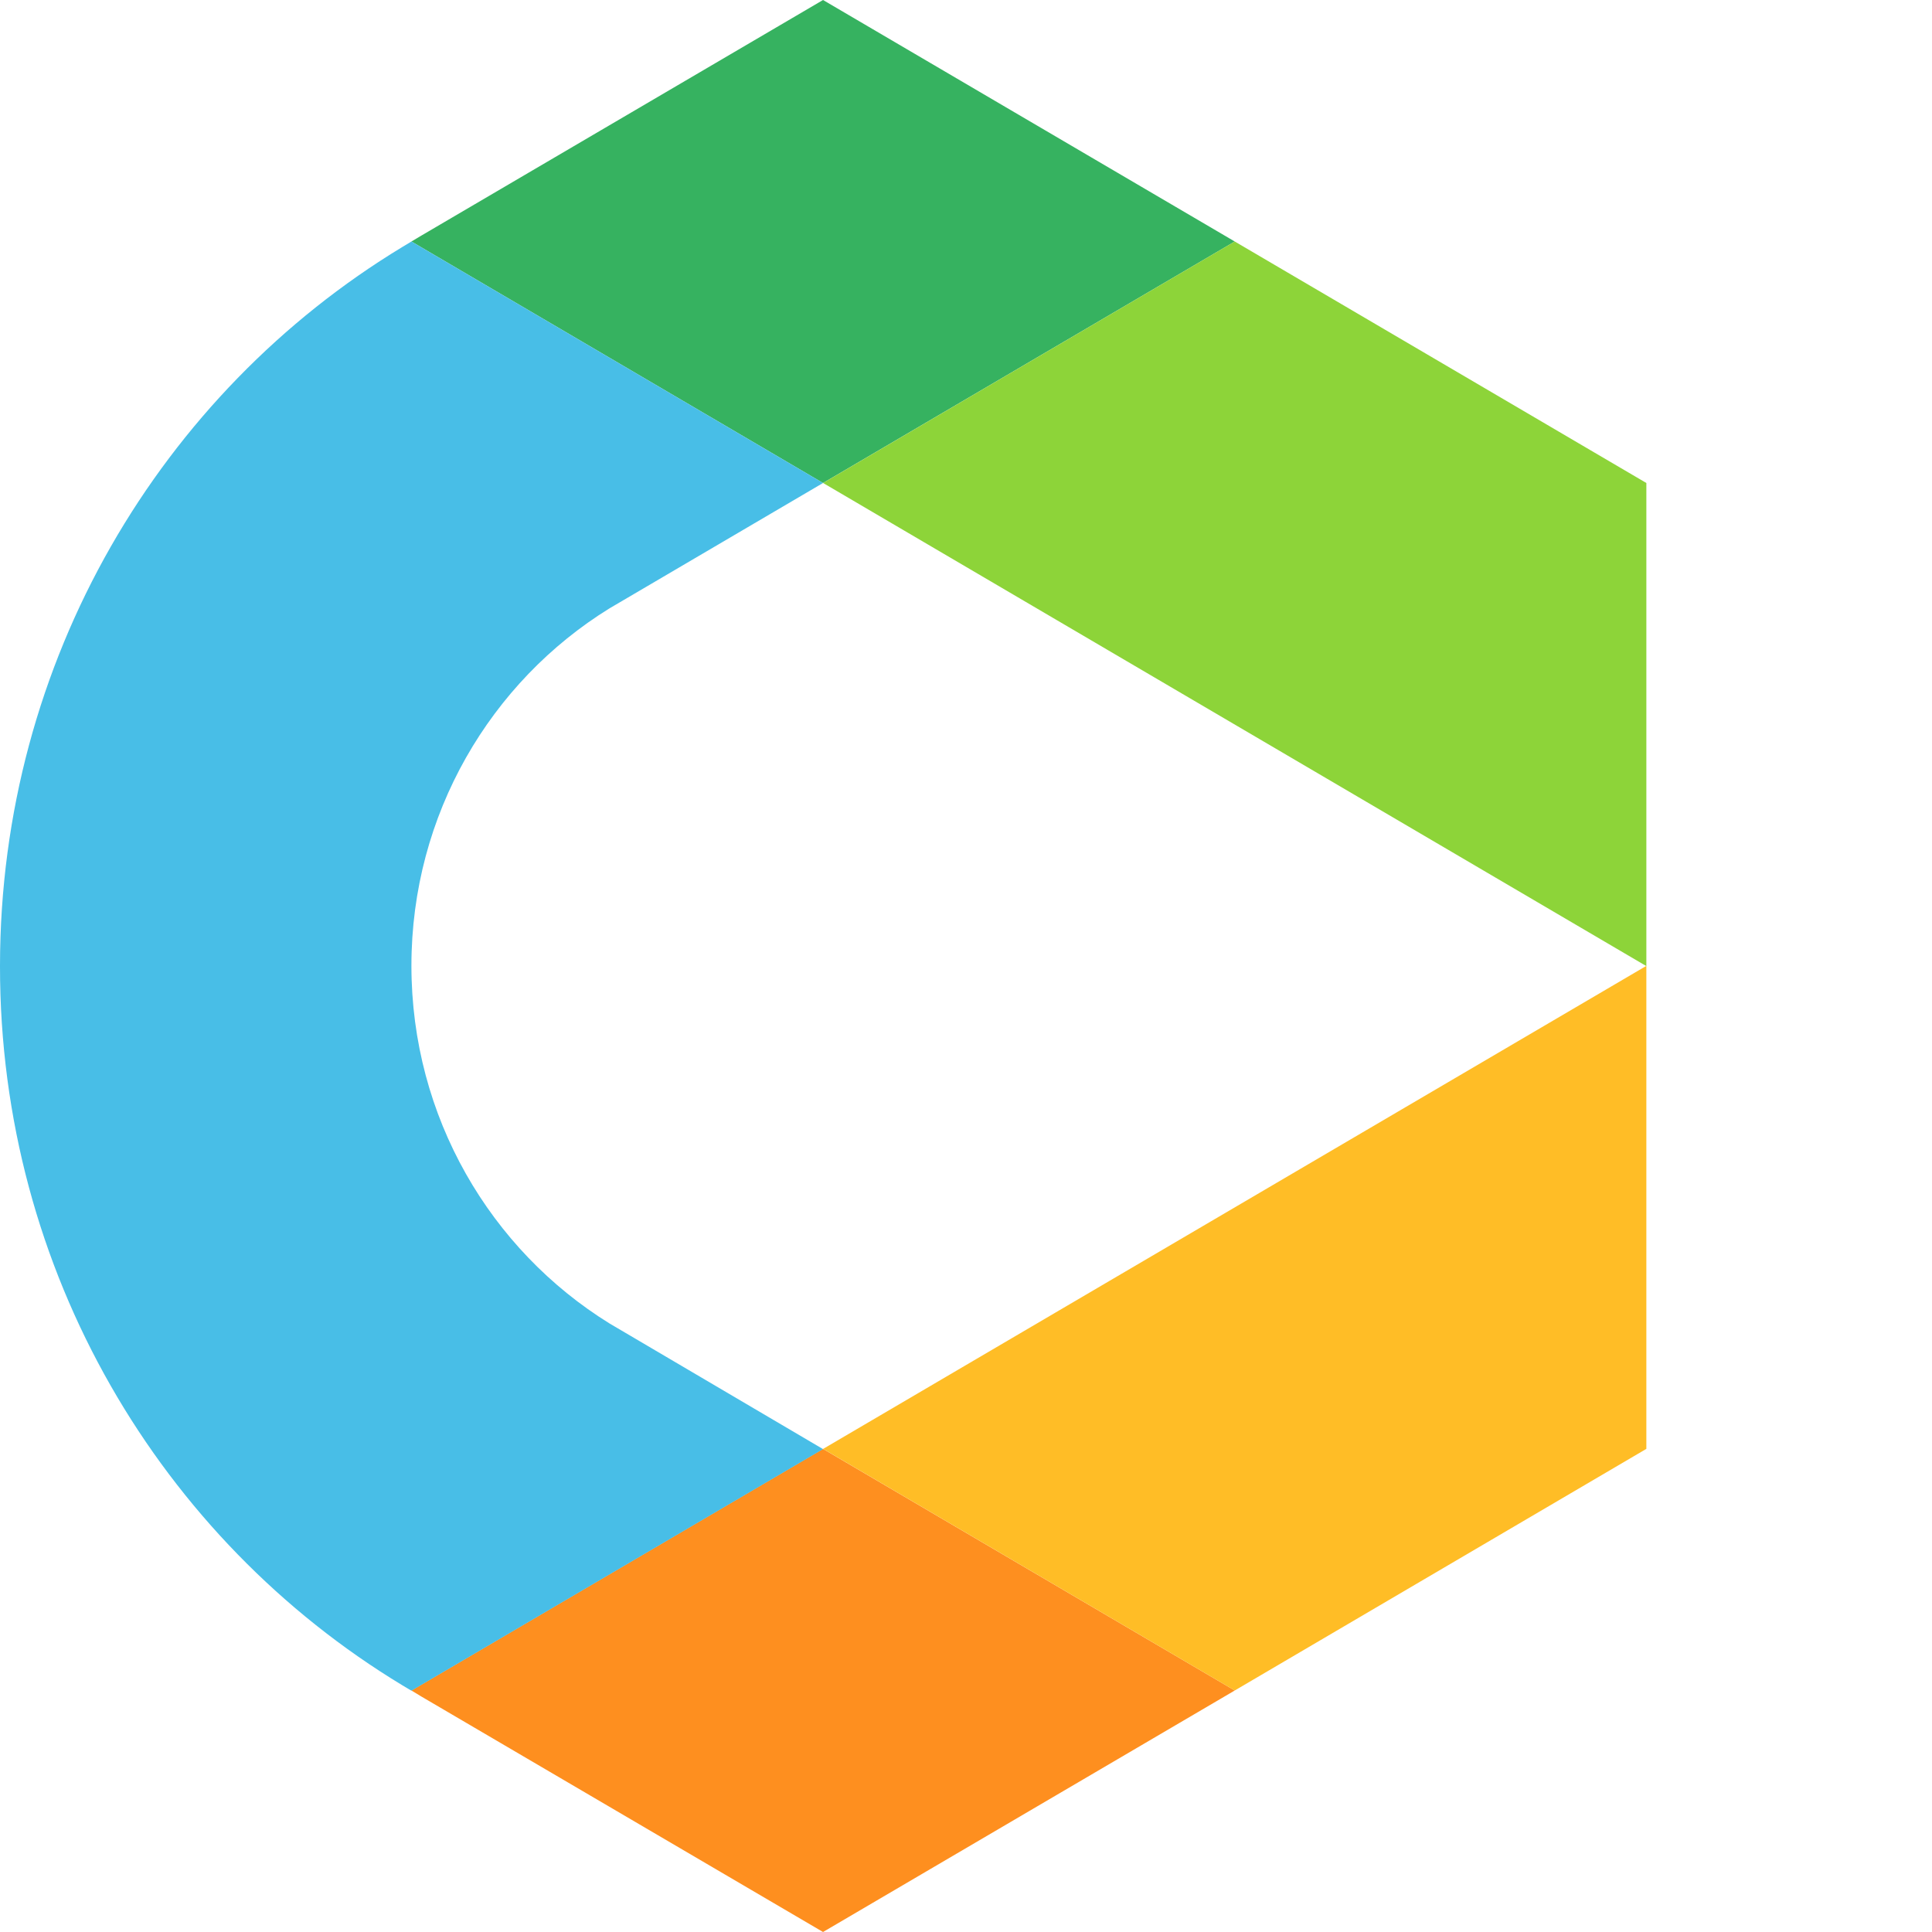 <svg width="20" height="20" fill="none" xmlns="http://www.w3.org/2000/svg">
<path d="M8.52 0L4.365 2.437L4.259 2.5L8.52 5L12.782 2.5L8.52 0Z" fill="#36B260"></path>
<path d="M8.52 14.999V15.001L8.519 14.999L4.259 17.5L4.363 17.563L8.52 20L12.782 17.5L8.52 14.999Z" fill="#FE8F1F"></path>
<path d="M17.043 5L12.782 2.5L8.521 5L17.043 10.001H17.039H17.043V5Z" fill="#8DD439"></path>
<path d="M17.039 10.001L8.521 14.999L12.782 17.5L17.039 15.001L17.043 14.999V14.998V10.001H17.039Z" fill="#FFBD26"></path>
<path d="M6.309 13.7C5.079 12.938 4.259 11.565 4.259 9.997C4.259 8.429 5.081 7.057 6.309 6.298L8.52 5L4.259 2.5L4.163 2.558C1.671 4.068 0.002 6.833 1.59119e-06 9.995C1.59119e-06 9.997 1.59119e-06 9.999 1.59119e-06 10.001V10.003C-0.002 13.167 1.669 15.936 4.165 17.446L4.259 17.502L8.52 15.001L6.309 13.7Z" fill="#48BEE7"></path>
</svg>
